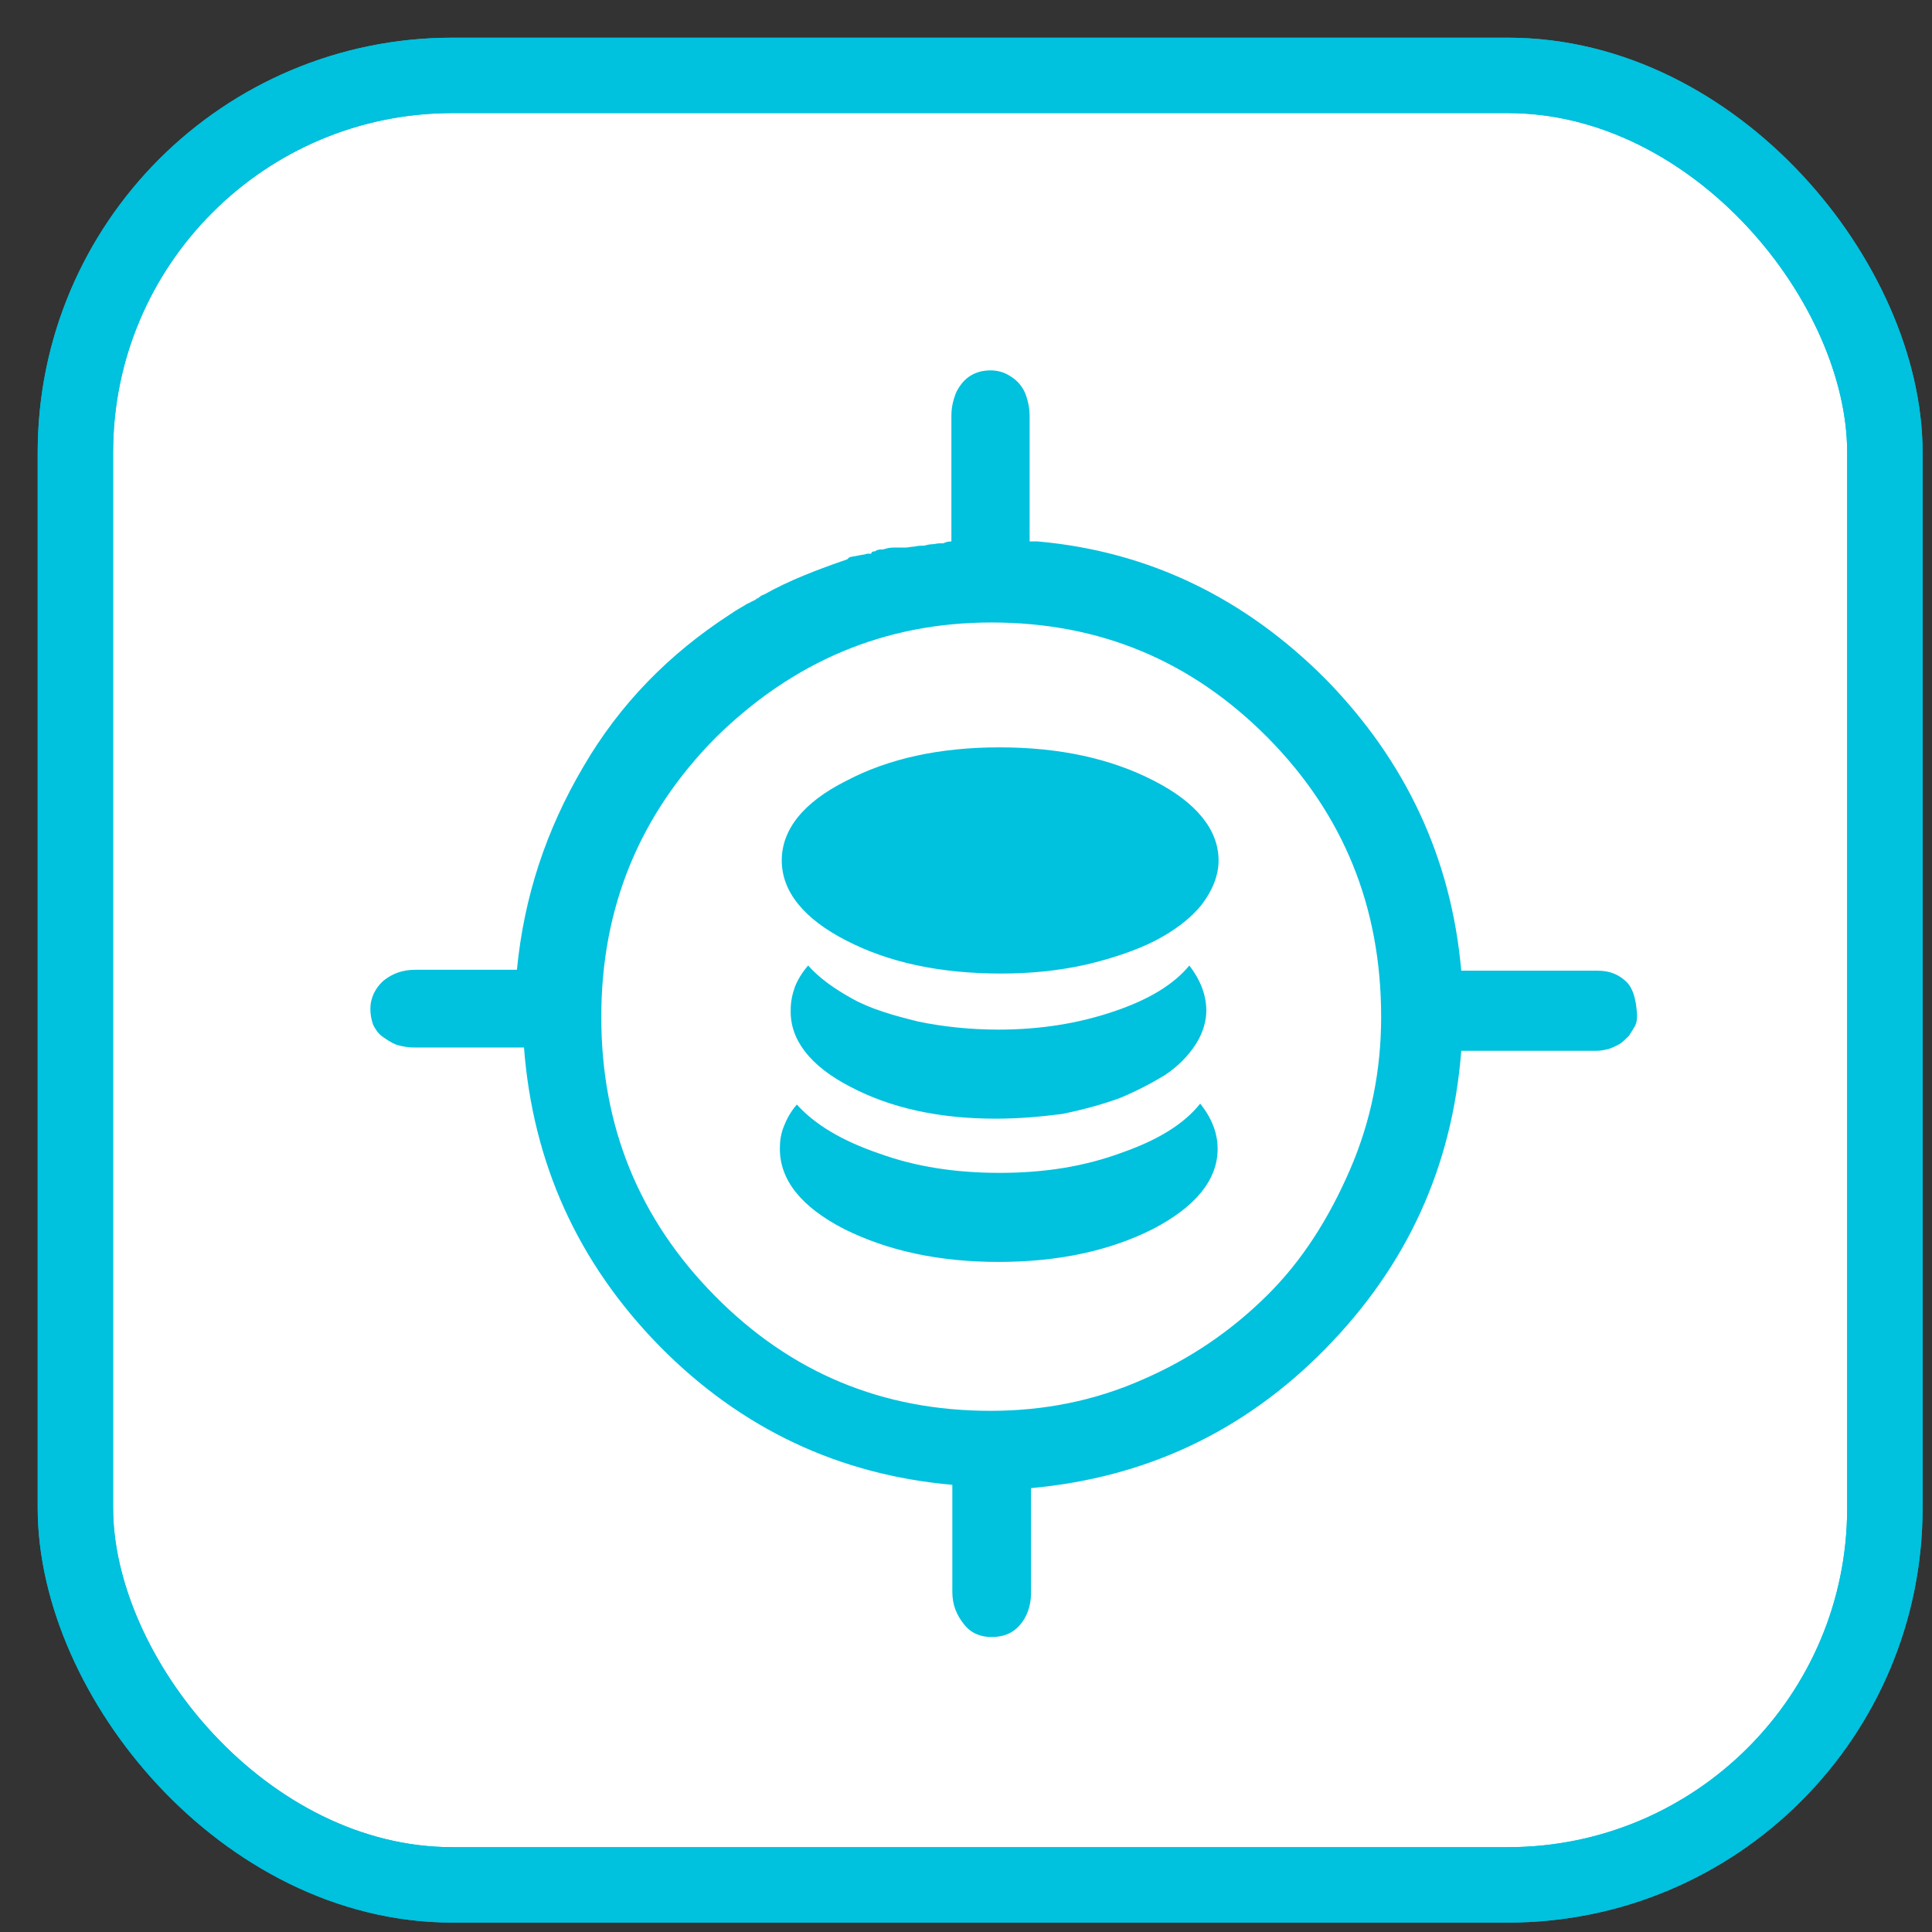 <svg width="20px" height="20px" viewBox="0 0 41 41" xmlns="http://www.w3.org/2000/svg" xmlns:xlink="http://www.w3.org/1999/xlink">
    <rect x="0" y="0" width="41" height="41" fill="#333333" stroke="none"/>
    <g stroke="none" stroke-width="1" fill="none" fill-rule="evenodd">
        <g transform="translate(1, 1)">
            <g stroke="#00C1DE" stroke-width="1.6">
                <rect fill="#FFFFFF" fill-rule="nonzero" x="0.6" y="0.6" width="38.4" height="38.4" rx="8"></rect>
                <rect x="0.6" y="0.6" width="38.4" height="38.4" rx="8"></rect>
            </g>
            <g transform="translate(6.5, 6.5)" fill="#00C1DE" fill-rule="nonzero">
                <path d="M13.63,16.24 C14.12,16.24 14.57,16.2 15.04,16.14 C15.48,16.05 15.89,15.94 16.27,15.8 C16.63,15.65 16.95,15.48 17.23,15.31 C17.51,15.12 17.72,14.9 17.87,14.67 C18.02,14.44 18.1,14.18 18.1,13.95 C18.1,13.61 17.97,13.29 17.74,12.99 C17.4,13.4 16.87,13.72 16.12,13.97 C15.38,14.22 14.57,14.35 13.69,14.35 C13.1,14.35 12.52,14.29 11.99,14.18 C11.46,14.05 10.97,13.91 10.58,13.69 C10.2,13.48 9.88,13.25 9.65,12.99 C9.52,13.14 9.43,13.29 9.37,13.44 C9.31,13.61 9.28,13.76 9.28,13.93 C9.26,14.56 9.69,15.12 10.54,15.56 C11.39,16.01 12.42,16.24 13.63,16.24 L13.63,16.24 Z M13.71,8.36 C14.99,8.36 16.08,8.6 16.99,9.07 C17.89,9.53 18.36,10.11 18.36,10.76 C18.36,11.08 18.23,11.4 18,11.7 C17.76,12 17.42,12.25 17.02,12.46 C16.61,12.67 16.1,12.84 15.55,12.97 C14.97,13.1 14.38,13.16 13.74,13.16 C12.46,13.16 11.37,12.93 10.46,12.46 C9.56,12 9.09,11.42 9.09,10.76 C9.09,10.11 9.54,9.53 10.46,9.07 C11.35,8.6 12.44,8.36 13.71,8.36 L13.71,8.36 Z M13.71,17.39 C12.78,17.39 11.93,17.26 11.16,16.98 C10.37,16.71 9.8,16.37 9.41,15.94 C9.28,16.09 9.2,16.24 9.14,16.39 C9.07,16.56 9.05,16.71 9.05,16.88 C9.05,17.54 9.5,18.11 10.41,18.58 C11.33,19.04 12.42,19.28 13.69,19.28 C14.97,19.28 16.06,19.04 16.97,18.58 C17.87,18.11 18.34,17.54 18.34,16.88 C18.34,16.54 18.21,16.22 17.97,15.92 C17.63,16.35 17.08,16.69 16.31,16.96 C15.5,17.26 14.65,17.39 13.71,17.39 L13.71,17.39 Z M27.03,13.35 C26.86,13.18 26.66,13.1 26.41,13.1 L23.51,13.1 C23.3,10.72 22.34,8.66 20.64,6.92 C18.93,5.2 16.89,4.2 14.52,3.99 L14.35,3.99 L14.35,1.32 C14.35,1.15 14.31,0.98 14.25,0.83 C14.18,0.68 14.08,0.57 13.95,0.49 C13.82,0.4 13.67,0.36 13.52,0.36 C13.35,0.36 13.22,0.4 13.1,0.47 C12.97,0.55 12.88,0.66 12.8,0.81 C12.74,0.95 12.69,1.12 12.69,1.32 L12.69,3.99 C12.61,3.99 12.56,4.01 12.52,4.03 L12.44,4.03 C12.39,4.03 12.33,4.05 12.27,4.05 C12.2,4.05 12.14,4.08 12.1,4.08 C12.05,4.08 11.99,4.08 11.9,4.1 C11.84,4.1 11.78,4.12 11.71,4.12 L11.46,4.12 C11.37,4.12 11.31,4.14 11.24,4.16 L11.2,4.16 C11.14,4.16 11.09,4.18 11.07,4.2 C11.01,4.2 10.99,4.22 10.99,4.25 L10.9,4.25 C10.86,4.27 10.8,4.27 10.71,4.29 C10.63,4.31 10.56,4.31 10.52,4.33 L10.48,4.37 C9.84,4.59 9.24,4.82 8.71,5.12 C8.69,5.12 8.65,5.14 8.58,5.2 C8.56,5.2 8.56,5.2 8.54,5.22 C8.52,5.24 8.52,5.24 8.5,5.24 C8.48,5.26 8.45,5.26 8.41,5.29 C8.37,5.31 8.35,5.31 8.33,5.33 L8.11,5.46 C8.09,5.48 8.07,5.48 8.05,5.5 C8.03,5.52 8.01,5.52 7.99,5.54 C6.71,6.37 5.66,7.43 4.88,8.77 C4.09,10.11 3.62,11.53 3.47,13.08 L1.32,13.08 C1.04,13.08 0.83,13.16 0.64,13.31 C0.47,13.46 0.36,13.67 0.36,13.91 C0.36,14.03 0.38,14.14 0.42,14.25 C0.47,14.35 0.53,14.44 0.62,14.5 C0.7,14.56 0.81,14.63 0.91,14.67 C1.04,14.71 1.17,14.73 1.3,14.73 L3.62,14.73 C3.81,17.2 4.77,19.3 6.49,21.06 C8.22,22.82 10.31,23.8 12.71,24.01 L12.71,26.28 C12.71,26.56 12.8,26.77 12.95,26.96 C13.1,27.16 13.31,27.24 13.54,27.24 C13.8,27.24 13.99,27.16 14.14,26.99 C14.29,26.82 14.38,26.58 14.38,26.31 L14.38,24.08 C16.8,23.86 18.89,22.89 20.62,21.13 C22.36,19.36 23.32,17.26 23.51,14.8 L26.37,14.8 C26.47,14.8 26.56,14.78 26.64,14.76 C26.73,14.73 26.81,14.69 26.88,14.65 C26.94,14.61 27.01,14.54 27.07,14.48 C27.11,14.42 27.15,14.35 27.2,14.27 C27.24,14.18 27.24,14.12 27.24,14.03 C27.22,13.69 27.15,13.48 27.03,13.35 L27.03,13.35 Z M13.54,5.71 C15.84,5.71 17.78,6.52 19.4,8.15 C21.02,9.79 21.81,11.76 21.81,14.08 C21.81,15.2 21.6,16.28 21.15,17.32 C20.7,18.36 20.13,19.26 19.38,20 C18.63,20.74 17.76,21.34 16.74,21.78 C15.72,22.23 14.65,22.44 13.52,22.44 C11.22,22.44 9.28,21.63 7.67,20 C6.05,18.36 5.26,16.39 5.26,14.08 C5.26,11.76 6.07,9.79 7.69,8.15 C9.33,6.54 11.27,5.71 13.54,5.71 L13.54,5.71 Z" id="Shape"></path>
            </g>
        </g>
    </g>
</svg>